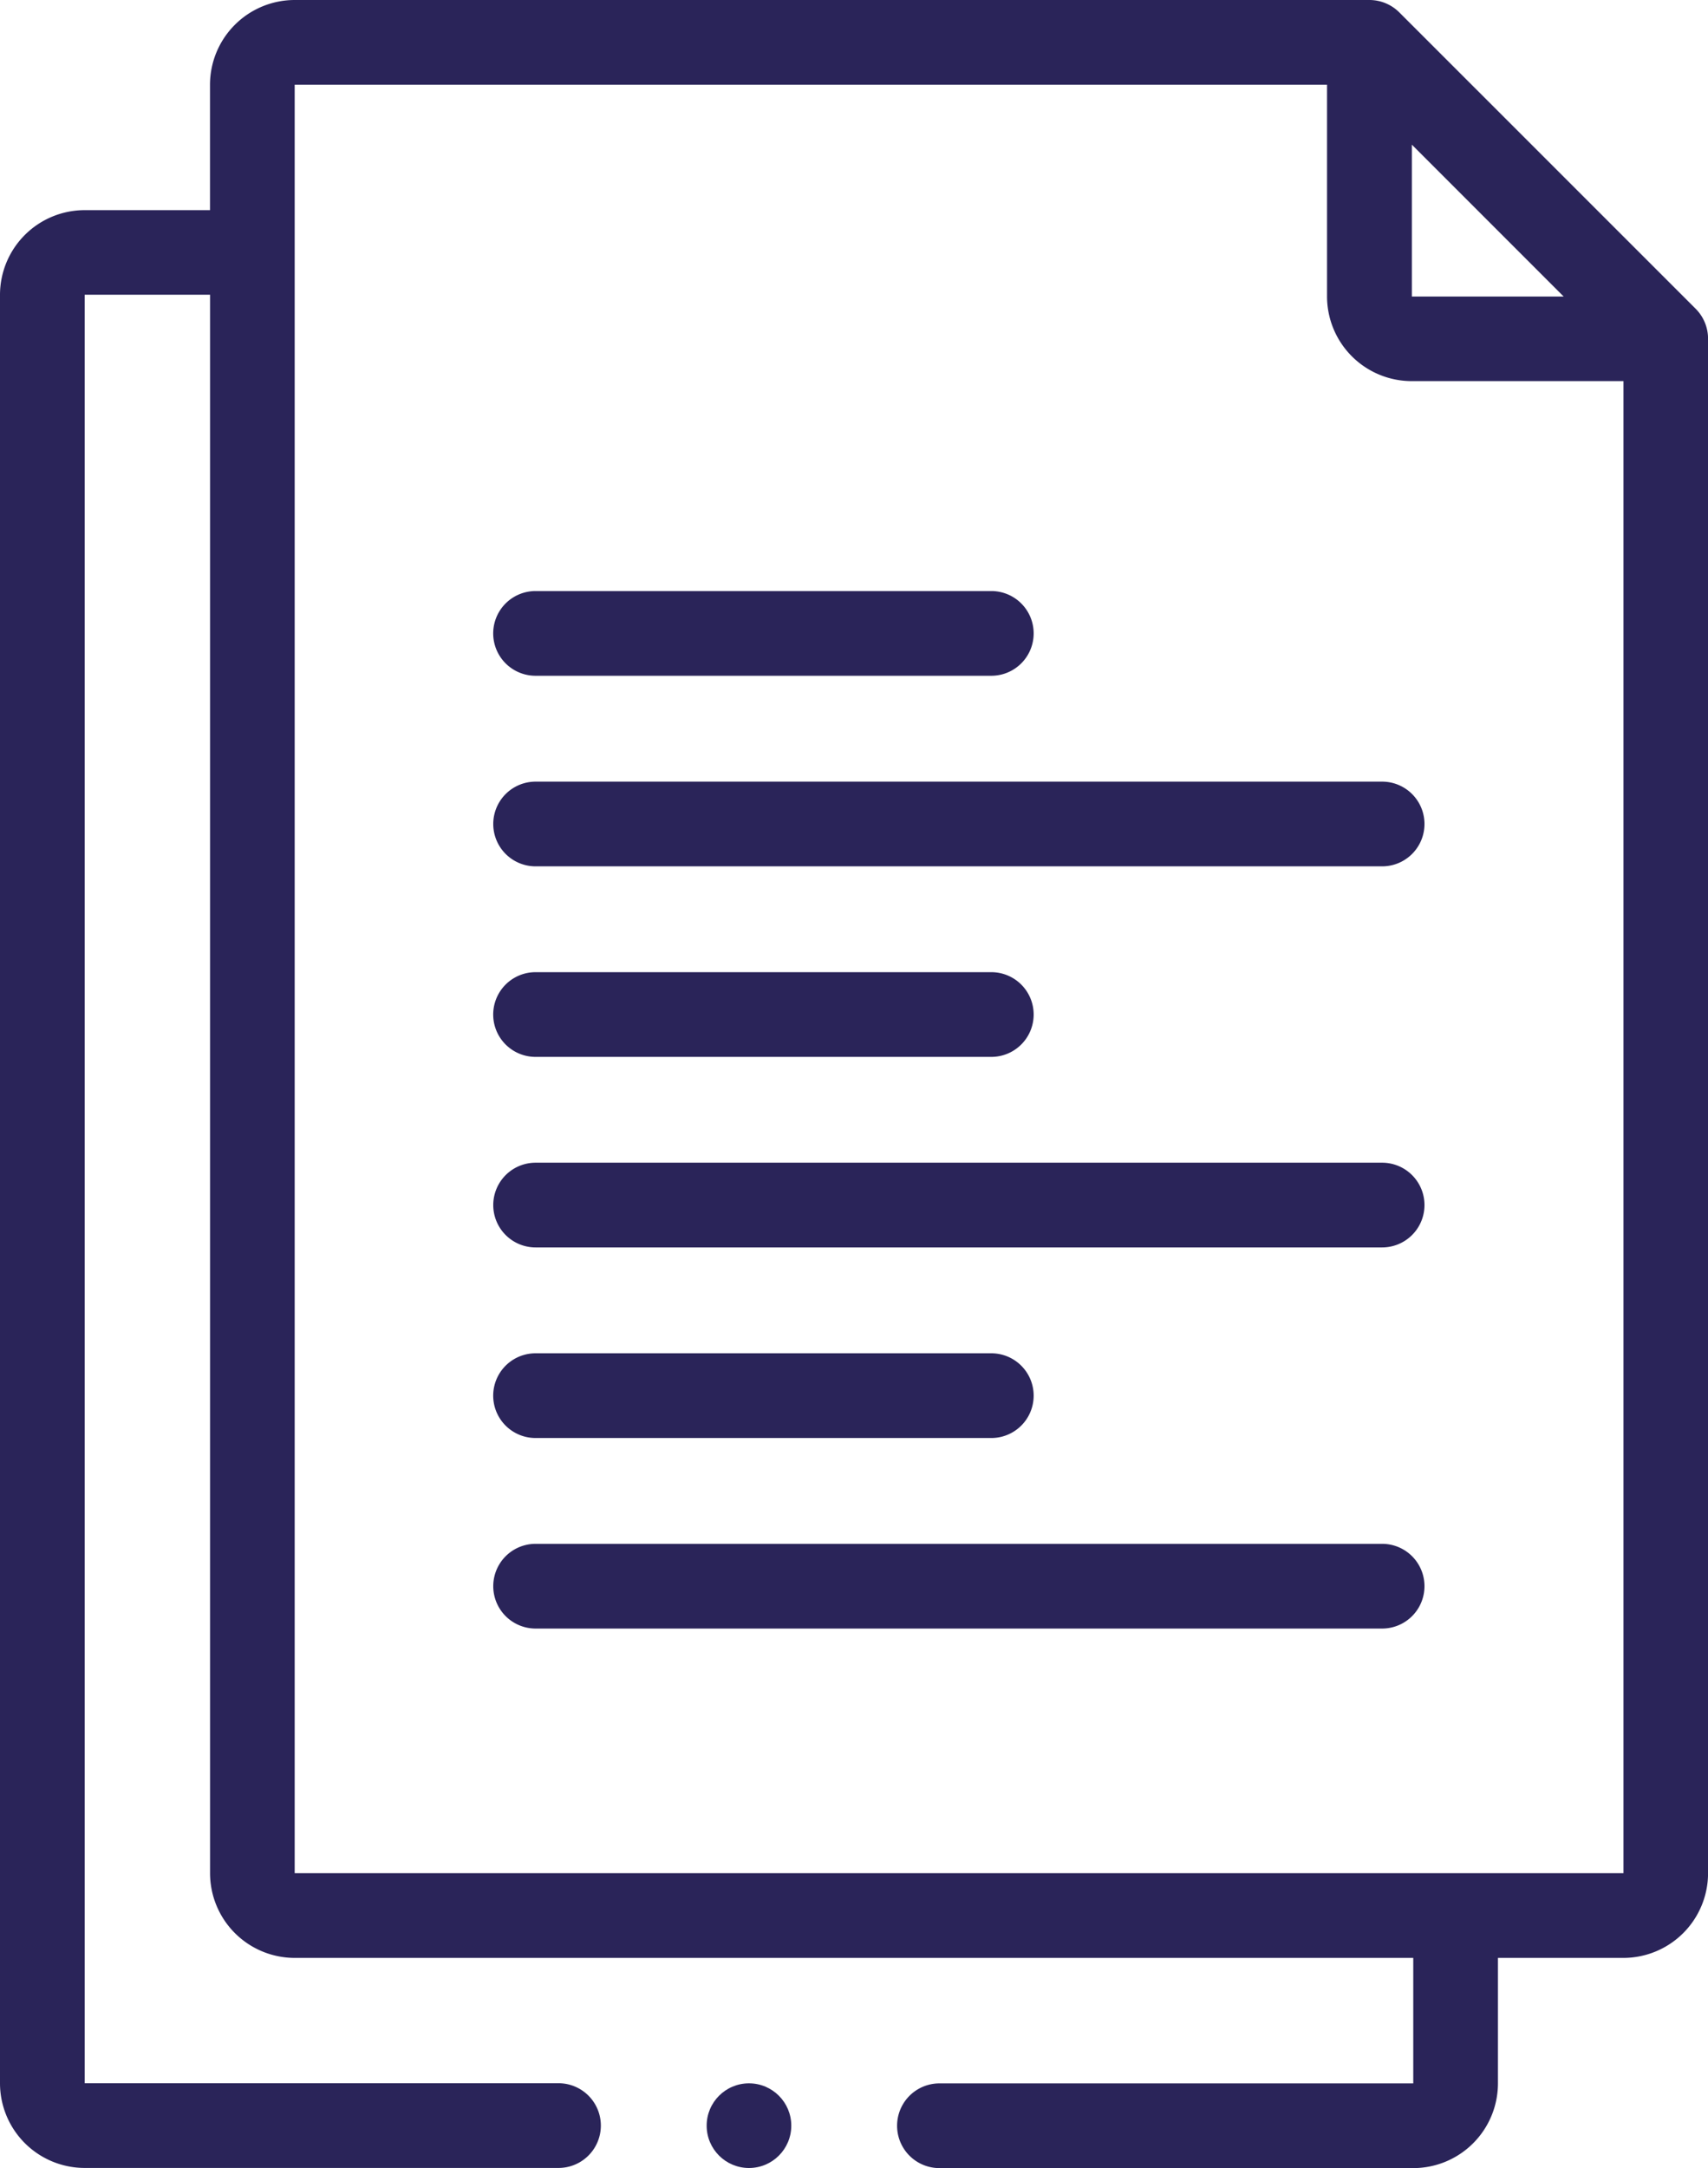 <svg id="_002-document" data-name="002-document" xmlns="http://www.w3.org/2000/svg" width="31.89" height="40.463" viewBox="0 0 31.89 40.463">
  <ellipse id="Elipse_1" data-name="Elipse 1" cx="0.79" cy="0.79" rx="0.79" ry="0.79" transform="translate(13.194 38.882)" fill="#2a2459"/>
  <path id="Trazado_12" data-name="Trazado 12" d="M85.9,5.764,80.365.231A.79.79,0,0,0,79.807,0H59.741a1.582,1.582,0,0,0-1.581,1.581V3.922H55.82A1.582,1.582,0,0,0,54.239,5.5v33.38a1.582,1.582,0,0,0,1.581,1.581h8.847a.79.79,0,1,0,0-1.581H55.82V5.5h2.341V34.96a1.582,1.582,0,0,0,1.581,1.581H80.626v2.342H71.779a.79.79,0,1,0,0,1.581h8.847a1.582,1.582,0,0,0,1.581-1.581V36.541h2.342a1.582,1.582,0,0,0,1.581-1.581V6.322A.791.791,0,0,0,85.9,5.764ZM80.6,2.7l2.834,2.834H80.6V2.7ZM59.741,34.96V1.581H79.016V5.532A1.582,1.582,0,0,0,80.6,7.113h3.951V34.96Z" transform="translate(-54.239 0)" fill="#2a2459"/>
  <path id="Trazado_13" data-name="Trazado 13" d="M171.6,141.169h8.51a.79.79,0,1,0,0-1.581H171.6a.79.79,0,0,0,0,1.581Z" transform="translate(-161.601 -128.557)" fill="#2a2459"/>
  <path id="Trazado_14" data-name="Trazado 14" d="M187.409,184.587H171.6a.79.79,0,1,0,0,1.581h15.806a.79.79,0,0,0,0-1.581Z" transform="translate(-161.6 -169.999)" fill="#2a2459"/>
  <path id="Trazado_15" data-name="Trazado 15" d="M171.6,231.169h8.51a.79.79,0,1,0,0-1.581H171.6a.79.79,0,0,0,0,1.581Z" transform="translate(-161.601 -211.444)" fill="#2a2459"/>
  <path id="Trazado_16" data-name="Trazado 16" d="M187.409,274.587H171.6a.79.79,0,1,0,0,1.581h15.806a.79.79,0,0,0,0-1.581Z" transform="translate(-161.6 -252.887)" fill="#2a2459"/>
  <path id="Trazado_17" data-name="Trazado 17" d="M171.6,321.169h8.51a.79.79,0,1,0,0-1.581H171.6a.79.79,0,0,0,0,1.581Z" transform="translate(-161.601 -294.331)" fill="#2a2459"/>
  <path id="Trazado_18" data-name="Trazado 18" d="M187.409,364.587H171.6a.79.79,0,1,0,0,1.581h15.806a.79.79,0,1,0,0-1.581Z" transform="translate(-161.6 -335.774)" fill="#2a2459"/>
</svg>
